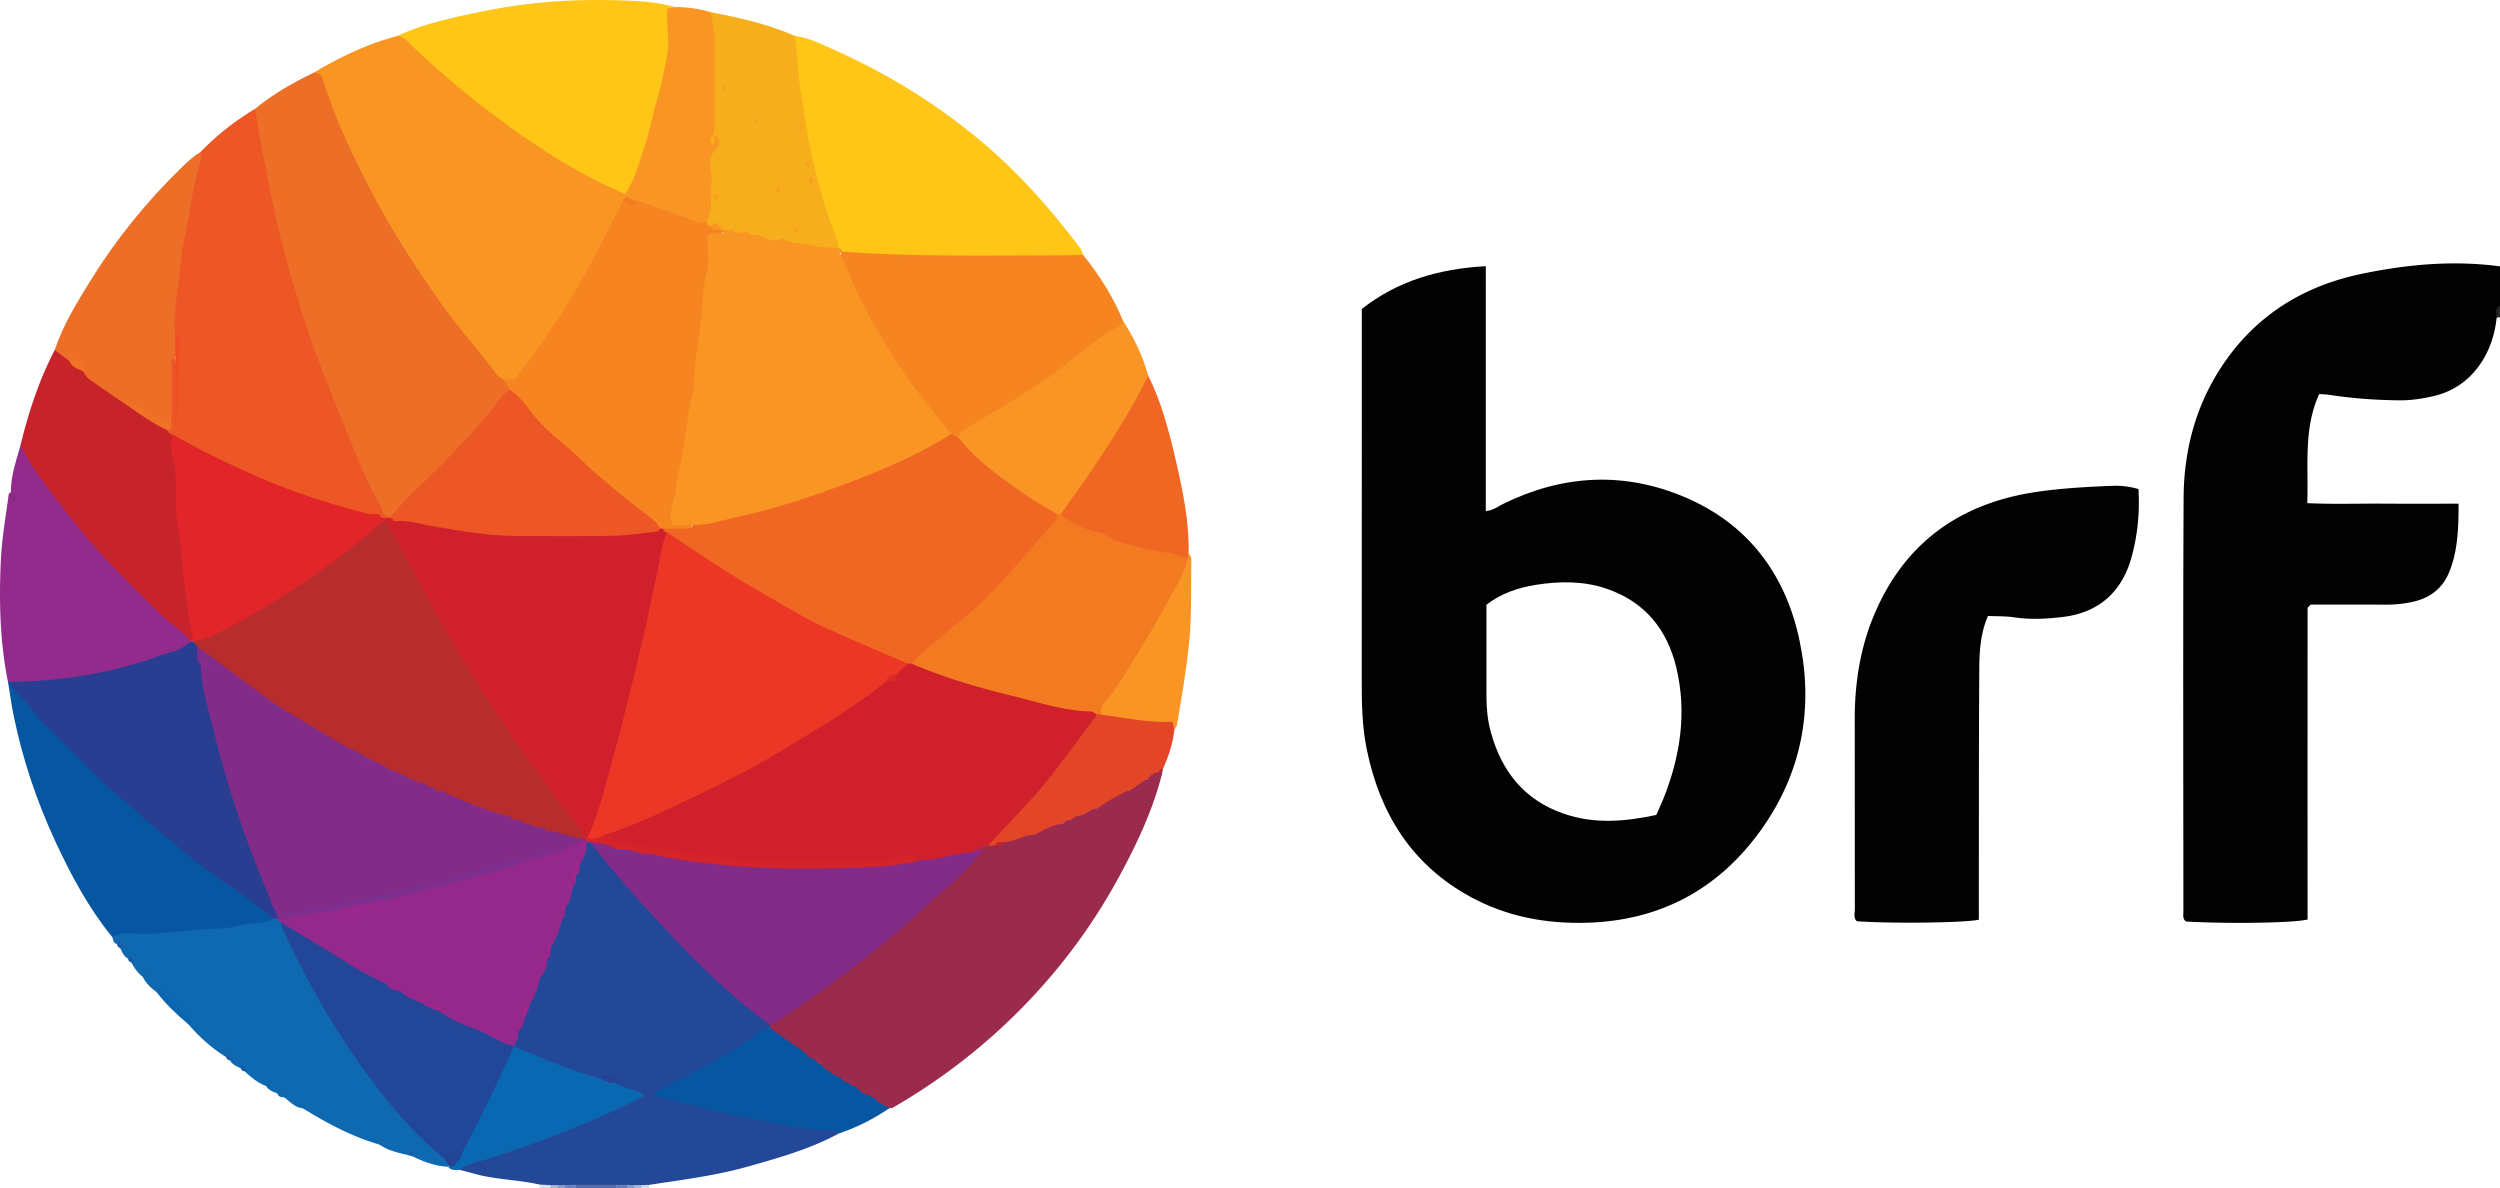 <svg xmlns="http://www.w3.org/2000/svg" id="b75bdb4c-8c64-423a-9eef-ba0c4ff687de" data-name="Layer 1" viewBox="0 0 5000 2376.54"><defs><style>.ea0ce4e7-e904-4ab6-83be-058bbd91ad34{fill:#020202;}.a0af9eb2-dd21-483e-88f4-0bba9d674472,.a0f2bc46-ac71-4e50-baf2-ee30592292af,.a159a00e-8b69-44dc-8257-fad3c328346d,.a21ea62d-a357-47cd-9acc-bba949de59f2,.a22dda16-2009-44fd-a252-325dd1edd0e7,.a3aa1779-6009-4411-bc1e-bb8a1f7c4cad,.a3c8a179-9d65-449b-b3de-0f2dc04076a7,.a42f3755-0da6-482b-b40c-0ab3bddc3a47,.a4892c18-2714-460c-b4c6-0de28035e9e1,.a581b4b3-f157-4eee-a01f-e27f3db551df,.a598f96c-fa1e-48f1-b16f-22cd3d067351,.a7083d63-8512-408e-98ec-807d52795b9b,.a75cb6d3-8a42-484a-80c6-0395733662db,.a7765e9a-7b40-4d49-8125-21d43077d044,.a8a53f05-1087-4eab-81ad-c2ef934fecda,.a903dc3f-5846-419b-8a52-964972021a05,.abce7452-0359-4d27-8108-4d5b52ce3d63,.abd8de65-3056-4601-936f-003da14d4181,.abfc86d5-e147-46ca-a279-5e439f08e4a0,.ad40ea58-1c11-41c1-ab15-cea873353f72,.ada6ca35-8c85-499a-9738-4bbcdade3ad9,.adc9977d-16ab-4f5a-9e71-45ef12fd902d,.b00e7a8d-19e5-4205-8372-8c4efa296146,.b17211ab-df83-4b85-ac5c-10928baf3a2f,.b196ca69-a401-4c14-adb0-7c021da6392c,.b19859c9-6281-47aa-9618-e8218718ff70,.b1f3d56b-3e10-4c9c-9341-015e0c8fe434,.b2ea528e-9e72-4d6f-ad44-ebe95a985df3,.b36bbc54-e257-4906-9d61-751c6a19244b,.b38be82a-041f-4bcc-a9e1-91f9c67053c5,.b432f95f-0371-4a87-b69d-df1d5b01aa5b,.b477faaa-4ed2-4415-97f3-1cda6fe4e8b9,.b4d1002a-dc3b-47ed-a6c6-1300fe1a89bc,.b4e0817d-7739-4f97-9d9c-347327fcadf4,.b53a4f48-bacc-47b1-aad5-63656b6e5c25,.b6384968-3af4-4f02-aa8b-85bb43527e4f,.b8a42ab1-f24c-4bac-8f02-689ee2b29371,.b9d7f3fa-49c3-4650-a124-992aa71c0af3,.baddb904-0a66-45d1-8f09-f342867b0d1c,.baed16cc-252a-4ecd-9924-6ea74e5b0658,.baf01cd3-0f9a-4ac0-a95d-9d1cc968addc,.bb1a40bc-b70b-4d37-ac13-679cbf5741fb,.bbdf097b-f73a-4480-8d83-84003fefec4a,.bd5553a2-0054-46f0-8be2-1eced20f1615,.be9e2f1b-fb47-4de1-8c23-0eedfb209496,.e2dd1370-cc45-4bda-bf84-2e68ae306b5b,.e4f9552a-70f2-45b7-8ce7-a1715dc28e80,.e58d9eea-c2c5-4e55-a671-0c1d08d4d8d2,.e70ce95f-5a2d-48d1-833b-d55420b306c8,.ea0ce4e7-e904-4ab6-83be-058bbd91ad34,.ec6c79ab-4e8e-46a4-ac38-64125bbe1dd0,.ed50245f-2812-4900-a6bb-f71e94f697cc,.f1cc5655-8086-40fc-ab63-0b68972250b2,.f2274ddf-c2b0-479c-8344-8efc87d904ef,.f49e53fc-0bd9-40c3-93b9-d7c9c3a98407,.f703b64c-df29-4b65-bce1-d362c48d5873,.f74a6189-c685-46fe-95cf-faa405b340d5,.f896c21f-b120-4e3e-809e-1cb6e838bf01,.f9cc8b8d-21a6-4fac-b64c-66c68bda36e9,.f9dd4fcb-20f3-4239-90b9-2366508dd722,.fa1da699-26ff-4bd0-a364-ec115e74e4e6,.fa7981e4-cc2b-4850-b8e7-6c3c3a5666cd,.fb2444fb-61d1-4a77-bc39-4467050f2fd7,.fb74b430-e316-463a-a9e2-e7058995a607,.fb9d11ec-9e87-4f19-aa15-2fea8e424445{fill-rule:evenodd;}.ad40ea58-1c11-41c1-ab15-cea873353f72{fill:#526caf;}.abd8de65-3056-4601-936f-003da14d4181{fill:#dae0ed;}.e2dd1370-cc45-4bda-bf84-2e68ae306b5b{fill:#6f82bb;}.a21ea62d-a357-47cd-9acc-bba949de59f2{fill:#252525;}.a3aa1779-6009-4411-bc1e-bb8a1f7c4cad{fill:#6a7db7;}.abce7452-0359-4d27-8108-4d5b52ce3d63{fill:#d3d9e9;}.a581b4b3-f157-4eee-a01f-e27f3db551df{fill:#acb7d8;}.a22dda16-2009-44fd-a252-325dd1edd0e7{fill:#8a9ac9;}.bd5553a2-0054-46f0-8be2-1eced20f1615{fill:#f89523;}.f9cc8b8d-21a6-4fac-b64c-66c68bda36e9{fill:#244898;}.baf01cd3-0f9a-4ac0-a95d-9d1cc968addc{fill:#9b2b4d;}.a75cb6d3-8a42-484a-80c6-0395733662db{fill:#ed6e26;}.a8a53f05-1087-4eab-81ad-c2ef934fecda{fill:#ed5625;}.b1f3d56b-3e10-4c9c-9341-015e0c8fe434{fill:#ffc617;}.be9e2f1b-fb47-4de1-8c23-0eedfb209496{fill:#f68521;}.a0af9eb2-dd21-483e-88f4-0bba9d674472{fill:#0f69b1;}.a598f96c-fa1e-48f1-b16f-22cd3d067351{fill:#c6232a;}.f1cc5655-8086-40fc-ab63-0b68972250b2{fill:#932b8c;}.b4e0817d-7739-4f97-9d9c-347327fcadf4{fill:#0656a2;}.fb9d11ec-9e87-4f19-aa15-2fea8e424445{fill:#f7ae1c;}.b36bbc54-e257-4906-9d61-751c6a19244b{fill:#f89524;}.ec6c79ab-4e8e-46a4-ac38-64125bbe1dd0{fill:#f06724;}.fb74b430-e316-463a-a9e2-e7058995a607{fill:#0968b1;}.e70ce95f-5a2d-48d1-833b-d55420b306c8{fill:#e34527;}.fa7981e4-cc2b-4850-b8e7-6c3c3a5666cd{fill:#0b65ae;}.fa1da699-26ff-4bd0-a364-ec115e74e4e6{fill:#165ba7;}.b477faaa-4ed2-4415-97f3-1cda6fe4e8b9{fill:#9a2b4c;}.b432f95f-0371-4a87-b69d-df1d5b01aa5b{fill:#f27a21;}.b00e7a8d-19e5-4205-8372-8c4efa296146{fill:#f7ae1a;}.abfc86d5-e147-46ca-a279-5e439f08e4a0{fill:#832b89;}.a159a00e-8b69-44dc-8257-fad3c328346d{fill:#95288b;}.bbdf097b-f73a-4480-8d83-84003fefec4a{fill:#d4242a;}.b9d7f3fa-49c3-4650-a124-992aa71c0af3{fill:#97288c;}.a42f3755-0da6-482b-b40c-0ab3bddc3a47{fill:#264192;}.b196ca69-a401-4c14-adb0-7c021da6392c{fill:#9f288b;}.b17211ab-df83-4b85-ac5c-10928baf3a2f{fill:#a4268b;}.f896c21f-b120-4e3e-809e-1cb6e838bf01{fill:#cf202b;}.b53a4f48-bacc-47b1-aad5-63656b6e5c25{fill:#992b53;}.f703b64c-df29-4b65-bce1-d362c48d5873{fill:#8f297d;}.a903dc3f-5846-419b-8a52-964972021a05{fill:#942a55;}.b38be82a-041f-4bcc-a9e1-91f9c67053c5{fill:#ae2943;}.e58d9eea-c2c5-4e55-a671-0c1d08d4d8d2{fill:#e12528;}.e4f9552a-70f2-45b7-8ce7-a1715dc28e80{fill:#f04d24;}.baed16cc-252a-4ecd-9924-6ea74e5b0658{fill:#f17224;}.a7083d63-8512-408e-98ec-807d52795b9b{fill:#f48220;}.b2ea528e-9e72-4d6f-ad44-ebe95a985df3{fill:#293e91;}.b8a42ab1-f24c-4bac-8f02-689ee2b29371{fill:#234798;}.b4d1002a-dc3b-47ed-a6c6-1300fe1a89bc{fill:#254190;}.a7765e9a-7b40-4d49-8125-21d43077d044{fill:#f07224;}.fb2444fb-61d1-4a77-bc39-4467050f2fd7{fill:#852882;}.ada6ca35-8c85-499a-9738-4bbcdade3ad9{fill:#f79d20;}.b19859c9-6281-47aa-9618-e8218718ff70{fill:#7e2e8b;}.f74a6189-c685-46fe-95cf-faa405b340d5{fill:#7c2f8e;}.a3c8a179-9d65-449b-b3de-0f2dc04076a7{fill:#99288c;}.a4892c18-2714-460c-b4c6-0de28035e9e1{fill:#7f2d88;}.b6384968-3af4-4f02-aa8b-85bb43527e4f{fill:#96288c;}.adc9977d-16ab-4f5a-9e71-45ef12fd902d{fill:#ed3726;}.f2274ddf-c2b0-479c-8344-8efc87d904ef{fill:#da2928;}.a0f2bc46-ac71-4e50-baf2-ee30592292af{fill:#b72c2c;}.ed50245f-2812-4900-a6bb-f71e94f697cc{fill:#812e8a;}.f9dd4fcb-20f3-4239-90b9-2366508dd722{fill:#802e89;}.f49e53fc-0bd9-40c3-93b9-d7c9c3a98407{fill:#8c2c8d;}.baddb904-0a66-45d1-8f09-f342867b0d1c{fill:#7b2f8f;}.bb1a40bc-b70b-4d37-ac13-679cbf5741fb{fill:#b82c30;}</style></defs><path class="ea0ce4e7-e904-4ab6-83be-058bbd91ad34" d="M4993.2,635.91C4986.06,707.49,4943.41,774.36,4868,792c-23.49,5.5-47.59,9.12-72,8.69-46-.73-91.92-3.87-137.51-11-5.87-1-11.84-1-20.13-1.52-31.65,69.23-21.17,142.23-23.79,218.11,50.84,2.46,100.1.73,149.26,1,49.67.37,99.25.1,153.33.1-.11,47.69-1.05,92.87-18.45,136.1-13.83,34.37-39.72,53.35-75.67,60.73a238.82,238.82,0,0,1-50.41,5.09c-50.94-.21-101.88-.11-151.56-.11-2.1,2.36-2.83,3.2-3.67,4.2-.84.84-2.2,1.88-2.2,2.77q-.17,311.52,0,622.79c-26.52,7-156.69,9-243.06,4.09-7.44-5.25-5.34-13-5.34-20.08-.1-275.7-.94-551.4.42-827.16.52-89.4,21.39-175,69.38-252.23,66.46-106.85,164.13-170.2,285.4-195.62,91.4-19.23,184.36-27.77,278.06-15.25v80.17c-7.13,6.25-.73,16.52-6.8,23.07"></path><path class="ad40ea58-1c11-41c1-ab15-cea873353f72" d="M1232.19,2376.54H1152c-2.2-4.41-1.37-8.07,2.61-10.95q37.44-14.16,75.05-.11c3.88,3,4.83,6.65,2.52,11.06"></path><path class="abd8de65-3056-4601-936f-003da14d4181" d="M1079.16,2376.54v-7.34c6.19-6.18,13.31-6.29,20.76-2.56,3.24,3,3.56,6.23,1.15,9.9Z"></path><path class="e2dd1370-cc45-4bda-bf84-2e68ae306b5b" d="M1151.69,2369.73c.21,2.25.21,4.51.42,6.76h-21.9c-2.62-3.52-2.2-6.87,1-9.76,7.54-3.66,14.46-3.66,20.43,3"></path><path class="a21ea62d-a357-47cd-9acc-bba949de59f2" d="M4993.2,635.91c1-8-6-18.45,6.8-23.07v21.91l-3.56-.21Z"></path><path class="a3aa1779-6009-4411-bc1e-bb8a1f7c4cad" d="M1232.19,2376.54c0-2.25.11-4.61.2-6.87,6.09-6.65,13-6.65,20.54-2.94,3.36,2.94,3.68,6.14,1.16,9.81Z"></path><path class="abce7452-0359-4d27-8108-4d5b52ce3d63" d="M1297.9,2369.84c-.1,2.24-.1,4.49-.1,6.65h-14.57c-2.41-3.14-2.31-6.14.31-9.12,5.35-2.26,10.17-1.95,14.36,2.47"></path><path class="a581b4b3-f157-4eee-a01f-e27f3db551df" d="M1101,2376.54c0-2.15,0-4.19-.2-6.34,4-4.72,8.8-5.14,14.36-2.89a6.4,6.4,0,0,1,2.09,6c-.53,2.15-1,3.25-1.58,3.25Z"></path><path class="a22dda16-2009-44fd-a252-325dd1edd0e7" d="M1115.63,2376.54c0-2.15,0-4.3-.2-6.34,4.61-4.61,9.64-4.61,14.47-.21.2,2.14.31,4.4.31,6.55Z"></path><path class="a22dda16-2009-44fd-a252-325dd1edd0e7" d="M1254.09,2376.54a35.85,35.85,0,0,1,.31-6.66c4.09-4.4,8.81-4.71,14-2.35a6.21,6.21,0,0,1,1.89,6c-.63,2.05-1.16,3-1.68,3Z"></path><path class="a581b4b3-f157-4eee-a01f-e27f3db551df" d="M1268.66,2376.54a62.85,62.85,0,0,1,.21-6.34c4.82-4.61,9.75-4.61,14.57-.11-.21,2.15-.21,4.3-.21,6.45Z"></path><path class="bd5553a2-0054-46f0-8be2-1eced20f1615" d="M1349.68,14.33c24.63-.53,48.73,3.25,72.22,10.11,12.15,5.25,13.93,16.72,14.56,27.36,4.09,70,6.4,140.08-1,210-3,7.29-12.89,10.85-10,18.82,1.67-2.51.42-10.22,8.07-11.42,5.86,3.14,10.48,9.11,8.91,14.51-14.67,46.7-6.09,95.65-14.16,142.86a38.56,38.56,0,0,1-10,19c-17,12.67-34.28,5.81-50.93-.53-28.94-11-58.17-21.23-87-32.44-10.16-2-20.23-10.06-30.4.26-53.44,113.77-115.28,222.46-191.38,322.71-13.31,17.4-26,35.95-52.72,29.5-26.83-10.16-39.3-35.53-55.75-55.6C819.23,550.43,714.53,375.82,643.15,182c-4.61-12.52-12.26-23.48-16.66-36.15,52.62-31.34,107.43-57.76,167-73.53,23.69-6.76,34.69,12,48.43,24.57C953,198.64,1071.09,290.61,1206.61,358.11c11.64,5.81,22.75,14.52,37.74,11.05,13.31-8.17,17.18-23,21.27-36.36,29.14-95.85,65.3-190.18,60.9-293.11-.53-13.73-.42-31.44,23.16-25.36"></path><path class="ea0ce4e7-e904-4ab6-83be-058bbd91ad34" d="M4276.92,978.11c2.83,48.16-2,94-14.36,138.09-16.77,59.68-57.65,108.21-136.46,117.65-32.7,3.87-64.88,5.82-97.58.84-16.67-2.47-33.86-2-52.62-2.78-14.25,32.95-17,67.8-17.29,102.29-1.05,146.84-.73,293.63-.94,440.46v64.73c-28.62,6.34-174.93,8-243.79,3.09-7.55-6.56-4.19-15.67-4.19-23.58-.21-126.25,0-252.44-.21-378.69-.21-72.1,10.37-142.48,38.15-209,60.16-144.28,170.53-224.09,323.87-247.2,50.41-7.5,101.13-10.27,151.86-12.32a162.69,162.69,0,0,1,53.56,6.45"></path><path class="f9cc8b8d-21a6-4fac-b64c-66c68bda36e9" d="M1283.44,2370.15h-14.57c-4.92-.11-9.74-.22-14.57-.31-7.23,0-14.57-.17-21.91-.17h-80.7c-7.23.17-14.46.26-21.79.26-4.83.11-9.76.22-14.58.22s-9.74.1-14.56.1c-7.24-.41-14.36-.79-21.6-1.1-42.75-9.75-86.89-9.64-129.33-21.33-10.17-2.83-20.44-5.5-30.82-8.18,3.46-22.63,24.43-20.59,38.68-25.3,104.39-34.18,207.42-71.59,308.87-121.63-11.63-10.18-28.92-8.91-35.73-22.33.1-4.72.31-9.23,1.78-8.34-7.76-3-21.29.31-34.7,1.26-59.74-14.67-118.53-31.44-169.68-67.39-5.24-10.64-1.78-20.8,1.36-31,4.51-10.64,9.85-20.91,13.31-32.07,2.72-7.54,6-14.83,9.12-22.21,6.08-16.09,13-31.87,18.76-48.12a59.94,59.94,0,0,1,3.35-8.53c4.72-9.29,9.33-18.61,12.16-28.67a72.46,72.46,0,0,1,2.73-8.49,141.1,141.1,0,0,0,5.65-17.08c.74-3,1.69-5.87,2.73-8.8,4.92-15,11.74-29.3,16.88-44.08a66.18,66.18,0,0,1,3.24-8.8,142.78,142.78,0,0,0,6-17.4,62.36,62.36,0,0,1,2.83-8.81c3.77-10,6.81-20.28,10.06-30.49a54.54,54.54,0,0,1,2.94-8.34,134,134,0,0,0,6-16.35c.74-2.78,1.58-5.45,2.62-8.23,2.1-5.51,3.77-11,5.34-16.67a77,77,0,0,1,2.62-8.91c5.67-13.2,7-28.19,16.67-39.72a15.67,15.67,0,0,1,9.85-1.36c12.69,5.67,21,16.2,29.45,26.52,93.81,114.51,193.8,222.88,309,316.47,8.49,6.87,17.09,13.74,20.45,24.79a18.69,18.69,0,0,1-2.21,10.33c-52,46.48-116.55,72.73-175.45,108-9.22,5.62-20,8.71-30.5,17.09,10,8.38,22,8.38,32.7,11.05,95.06,23.27,190,48.16,288.22,55.5,9.54.73,23.27-1,22.85,15.89-57.22,30.75-119.27,48.26-181.31,65.75-64.77,18.35-131.43,26.32-197.68,36.65q-7.23.13-14.46.31"></path><path class="baf01cd3-0f9a-4ac0-a95d-9d1cc968addc" d="M1539.39,2055.35a16.79,16.79,0,0,1-.11-6c23-29.4,57-44.54,86.15-65.45,114.67-81.8,220.63-173.78,321.35-271.78,2.41-7,19.07-3.29,12.37-17,2.52-7.13,8.49-9.22,15-10.74a117.53,117.53,0,0,1,14.46-1.73,82.88,82.88,0,0,0,18.24-4.61c16.77-4.41,32.49-13.21,50.52-13.1,4.82.11,7.55,5.4,12.47,5.4,1.89-2.73-3.36-5.09-.21-7.87,12.89-11.26,28.19-16.71,44.64-19.65,6.93.1,13.95,2,21,.32,7.23.57,6.61-4.83,7.13-9.43,7.44-8.91,17.91-10.49,28.62-11.8,7.74-1.83,19.38,5.35,21.69-9.22,15.19-15.88,33-27.15,53.87-33.39,3.35-.2,6.19,1.27,8.91,3,1.57,1,3.24,3.24,5,.2-2.2-.09-3.24-1.56-3-4.4,5.66-11.58,15.52-17.34,27.57-20.38,1.88-3.72,11.63,11.47,9.11-3.72,4.4-9.7,11.74-14.1,22.32-13.2a19.36,19.36,0,0,1,8.08,4.92c-17.61,70.59-48,136.2-82.07,199.71-66,123.89-152.18,232.58-257.09,326a1210.67,1210.67,0,0,1-199.67,143.9c-1.89,1.11-4.71.79-7,1.22-15.2,3.29-25.27-3.36-32.07-16.2-.43-3.14-.43-6.14,2.93-9.7a64.86,64.86,0,0,1-8.7,6.14c-13.31.62-22.64-6.14-30.5-16-2.2-3.1-4.19-6.55-6.29-9.64-3-3.15-6.7-2.15-10.37-1.84-4.51-.2-8.18-1.83-10.59-5.6,1.68-10.85-6-2-8.7-4-12.16-3.2-22.12-10.38-31.34-18.45a23.86,23.86,0,0,1-4.51-6.87c-.73-3.2,1.47-7.18-2-9.85-3.57-1.62-7.45.11-11.22-.79-5.87-1.57-10.9-4.4-14.46-9.32.21-7.29-4.82-6.87-9.86-6.45-23-14.67-49.46-25.2-61.62-52.56"></path><path class="a75cb6d3-8a42-484a-80c6-0395733662db" d="M626.59,145.87c15.51-2.47,18.56,11.27,21.28,20,24,76,58.58,147.37,95.38,217.74C786,465.8,836.43,543.31,890.71,618.62c32.08,44.64,69.39,84.78,101.56,129.23,3.36,4.6,9.23,7.27,13.94,10.84,7.76,6.14,19.51,9.54,16.67,23.26-70.53,94.24-152.5,177.77-241.17,254.81a16.86,16.86,0,0,1-10.89-.43,32.39,32.39,0,0,1-12.8-11.16c-121.36-243.94-209.72-498.84-250.91-769-2-13-6.39-26.41,3.14-38.52,35.43-29.19,75-51.94,116.34-71.79"></path><path class="a8a53f05-1087-4eab-81ad-c2ef934fecda" d="M510.15,217.61c11.53,72.21,25.37,144,41.09,215.48,13.2,60,30,119,48.1,177.24,14,44.86,29.35,89.71,46.43,133.58q37.9,97.4,78.4,193.85c10.48,25.21,23.89,49.37,36.69,73.62,2.93,5.56,5.24,10.64,4.92,16.89a20,20,0,0,1-9.23,6.38c-46.84,1-89.71-16.09-132.89-30.86C525.45,970.1,430,930.05,341.1,875.5a24.18,24.18,0,0,1-8.81-14.89c0-10.21,1.25-20.27.31-30.49-.52-26.62-1.26-53.14,0-79.76.74-13.84-1.68-29.92,15.93-36.9,12.37,43.35,1.57,87.26,5.46,127.72-1.58-55.08,6.18-113.56-10-171C334,611.69,347.38,554.52,356,497.61c10.07-65.25,12.38-132.74,44.45-193.06a536.22,536.22,0,0,1,109.73-86.94"></path><path class="b1f3d56b-3e10-4c9c-9341-015e0c8fe434" d="M1589.8,71.87c28.08,3.36,52.93,16.41,77.87,27.46,111.84,49.94,214.65,113.87,307.62,194.26,70,60.64,130,129.65,185.41,203.07,2.83,3.67,3.77,8.71,5.55,13.11-8.38,10.74-20.74,12-32.7,11.68-143.38-3.51-287,6.24-430.14-7.81a63.87,63.87,0,0,1-14-3,34.91,34.91,0,0,1-16.14-11.47c-50.1-111.52-73.47-229.9-85.94-350.44-2.62-24.89-17.4-52,2.51-76.82"></path><path class="b1f3d56b-3e10-4c9c-9341-015e0c8fe434" d="M1349.68,14.33c-3.57.68-7.24,1.42-14.78,2.83-2.93,30.55,5.34,62.58-.62,94-6.2,31.45-12.49,62.68-21.6,93.49-9,30.45-14.25,62.1-24.74,92-10.69,30.65-18.12,63.19-37.94,91.55a1080.41,1080.41,0,0,1-159.2-85.89A1803.19,1803.19,0,0,1,887.15,149C863.46,128.31,840.3,107.51,818,85.59c-7.13-6.85-13.73-13.72-24.53-13.3C847.75,47,906.12,35,964.19,22.93c96.94-20.07,195.47-26.1,294.2-21.44,30.61,1.37,61.53,3.61,91.29,12.84"></path><path class="be9e2f1b-fb47-4de1-8c23-0eedfb209496" d="M1684.23,503.32c145,10.54,289.91,7.55,435.07,7.34,15.61,0,31.34-.58,46.95-.89C2198.54,550,2226.2,593.09,2245.7,641c4.61,14.36-7.13,18.66-15.3,24.9C2130.3,742,2028,814.82,1918.48,876.92c-7.85,2-14-1.26-20.23-5.56-97.78-100.24-166-219.16-218.94-347.65-2.93-7.29-2.51-7.4,4.92-20.39"></path><path class="a0af9eb2-dd21-483e-88f4-0bba9d674472" d="M285.13,1953.21c-10-7.39-16.56-17.6-22.54-28.2l.52-2.82a3.73,3.73,0,0,0-2.51-4.3l-2.21-1.57-2.51.62c-8.91-4-11.21-13-15.51-20.49l.11-3.14,1.67-2.56-2.72-1.26-2.52-1.94-3,.52c-7.13-1.83-7.65-7.91-9-13.52,7.87-18,24.63-18.23,40.15-18.23,91.08-.22,181-12.89,271-24.38a40,40,0,0,1,12.26-.31,27.68,27.68,0,0,1,10.9,4.4,31.76,31.76,0,0,1,7.86,8.13c62.37,129.75,133.32,254.16,226.18,365.26,31,37.21,68,68.44,100,104.65a26,26,0,0,1,5.55,14.78c-.84,1.63-1.67,3.25-2.51,4.72-26.31-1.36-50.21-10.38-73.47-22-.53-7.29-3.57-1.89-5.77-1.16-20.43-4.82-40.87-9.11-58.48-21.38-55-15.87-104.91-42.81-153.34-72.63l.11.1c-15.83-1.41-25.26-13.31-36.79-21.69h0c-6-.31-11.74-.84-13.83-7.91l-.11-.11c-8.28-3.36-17.29-5.61-21.91-14.41v-.11c-17-6.33-30.5-17.6-43.5-29.71l.64-2.56a15.94,15.94,0,0,0-3.88-3.58l-2.3-1.25-2.2,1.25c-8.29-3.76-16.89-7-21.39-15.87l.74-2.47a21.86,21.86,0,0,0-4-3.56l-2.1-1.35-2.3,1.14c-28.51-17.61-53-39.61-74.83-64.82-15.93-27.14-38.36-47.85-64.25-65.14-11.43-8.39-21.7-17.82-28-30.92l2-1.68Z"></path><path class="a598f96c-fa1e-48f1-b16f-22cd3d067351" d="M335.65,860.83c.62,4.29,3.14,6.65,7.43,7.18,13.31,20.18,15.62,43.81,16.14,66.35,2.84,106.64,19.08,211.81,33,317.36.94,7.18,1.67,14.36.42,21.54a21.09,21.09,0,0,1-5.55,10.11c-26.32.94-40.57-20-56.5-34.59-100.09-92.5-192-192.43-268.62-305.62C51,926.91,40,910.93,41.12,890,57.26,824.31,78,760.26,109.46,700c16.66-5.18,22.64,10.33,33,17.14,9,9.38,20.64,15.51,30.6,23.74,29.45,26,62,48,95.07,69.23,21.27,18.45,51.14,25.58,67.5,50.68"></path><path class="f1cc5655-8086-40fc-ab63-0b68972250b2" d="M41.12,890.07C65.65,940.27,101.29,983,134.83,1027,193.1,1103.09,260.7,1170.59,330,1236.63c16.35,15.67,38.26,25.62,50.31,46.11,1.68,12.48-7.54,17.4-16.14,21.06-108,45.39-220.1,71.49-338,66.51a46.72,46.72,0,0,1-10.38-7.08C-.49,1282.11-2.16,1199.89,1.82,1117.77c2.2-43.13,9.85-85.94,15.51-128.86.21-1.83,2.94-3.36,4.72-5l.73,1.25-.94-1c-.42-32.74,10.9-63.14,19.28-94"></path><path class="b4e0817d-7739-4f97-9d9c-347327fcadf4" d="M15.87,1363.23l6.49.32c49.26,46.54,91.71,99.67,140.56,146.89C270,1614.25,383.44,1710.52,506.38,1795.31c15.93,11,37.73,17.82,40.77,41.83-19.6,13.2-43.39,7.23-65.09,13.3-18.44,5.3-39.72,7-59.12,7.55-53.66,1.16-106.69,13.63-160.56,8.33-13.41-1.26-26.1.79-37.62,8.18-47.48-58.17-82.6-123.84-114-191.44-37.52-81-65.82-165.08-83.64-252.54-4.5-22.32-7.54-44.86-11.21-67.29"></path><path class="fb9d11ec-9e87-4f19-aa15-2fea8e424445" d="M1589.8,71.87c5.66,38.62,5.76,77.71,12.47,116.45,5.76,32.43,9.74,65.24,16.25,97.78,12.16,62.37,28.92,123.52,51.77,182.79,3.56,9.12,7.13,17.45,6.51,27.25-10.69,11.27-24.32,8.92-37.32,6.87-57-9-114.35-17.29-170-32.55-6.18,1.21,1.16-10.95-7.43-7.28-4,2.25-8.29,2.67-12.69,2.25a35.71,35.71,0,0,1-8.6-2.78,51.58,51.58,0,0,0-21-7.18c-4.4-1.93-8.07-4.4-5.55-10.11,3.46-16.19,10.69-31.86,7.34-48.95-3-16,4.08-31.23,1.05-47.94-2.84-16.56-5.77-35.32,10-50.9,6-5.81,10.58-20-3.57-27.25,0-61.83-.21-123.61,0-185.45.21-20.49-4.19-40.36-7-60.32,57.34,10.85,114.14,23.74,167.81,47.32"></path><path class="a75cb6d3-8a42-484a-80c6-0395733662db" d="M139,722.22q-14.77-11.1-29.55-22.12c16.35-49.68,43.71-93.7,70.75-137.67,51.67-83.74,113.19-159.62,183.73-228.17,11.43-10.95,22.75-21.69,36.37-29.76,5.34,17.29-4.71,32.86-8.18,48.31-8,36.74-11.94,74.05-20.54,110.42-6.39,26.41-9.95,53.66-12,79.76-3.67,42.6-14.26,85-9.12,128.13,7.66,14.62,4.51,29.19-.1,43.7-9.65,2.78-7.24,10.85-7.24,17.51-.1,35.43,0,70.91,0,106.43-15.72,14-29.34,3.25-42.66-4.18-12.15-6.71-21.58-18.87-37.52-17.93-26.2-17.92-52.72-35.48-78.61-53.87-6.7-4.72-13.72-10-16.56-18.55-5.34-12.79-16-18.66-28.72-22"></path><path class="b36bbc54-e257-4906-9d61-751c6a19244b" d="M1917.23,875.3c-.32-7.87,2.93-11.6,10.37-16,54.09-31.81,108-63.88,160.57-98.41,27.88-18.39,52.72-40.25,79-60.47,21.8-16.72,42.66-33.92,67.6-45.7a19.34,19.34,0,0,0,10.9-13.63c22.22,34.23,39.82,70.64,50.73,110.11,1.05,32.75-20.34,56-35.11,81.69-40.46,69.55-81.54,138.88-137.41,197.89a28.38,28.38,0,0,1-10.38,2.46C2039.86,1001,1979,950.91,1922.46,894.79c-5-4.93-8.8-11.58-5.23-19.49"></path><path class="b4e0817d-7739-4f97-9d9c-347327fcadf4" d="M1749.31,2195.64c6.09,12.16,20,13.1,29.36,20.75a408.94,408.94,0,0,1-101.87,50.94c-2.73-10.07-11-7.49-17.83-7.29-47.16.89-92.23-11.58-138.34-19.28-72.12-12.26-141.92-34.07-213.4-48.53,2.2-10.32,11.32-11.48,18.56-15.36,66-35.32,133.41-68.38,194.31-112.35,5.66-4.09,12.78-6.13,19.29-9.12,24,17,47.9,34.11,72,51.2l.11.11c4.18,9.32,13.83,10.58,21.48,14.88a21.32,21.32,0,0,1,7.65,6.33c12.37,13,27.15,22.43,43.82,29.3l.2.21c1.58,7.86,8.07,7.55,13.84,8,3.56.42,6,3.2,9.32,4a11.19,11.19,0,0,1,5,4.4c6.7,11.48,18.76,14.78,29.86,19.4,3-1,5-.32,6.6,2.46"></path><path class="ec6c79ab-4e8e-46a4-ac38-64125bbe1dd0" d="M2121.19,1028.21c64.46-88.47,126.5-178.49,175.24-277,26.94,54.08,41.92,112.25,55.44,170.52,14.05,60.94,26.83,122.58,25.47,185.77,2.62,3.89,2.2,7.29-1.25,10.44-27.05,7.49-52-4.51-77.67-8.91-52.62-9-101.14-30.5-149-52.83-12.05-5.56-28.5-9.12-28.19-28"></path><path class="fb74b430-e316-463a-a9e2-e7058995a607" d="M1232,2165.24c15.94,15.25,40.67,10.43,56.71,26.31-100.83,52-206.9,92-315.17,127-18.44,6-38.88,7.6-54.5,21.12-8.27.32-16.76,1.84-22.74-6l1.58-2c3.66-5.29,7.75-10.11,11.52-15.25,32-62.57,65.19-124.42,92.55-189.24,5.13-12.2,9.75-24.89,21.07-33.27l5-1.58c56.92,25.52,114.78,48.85,175,65.57,11-3,20.12,1.51,28.92,7.38"></path><path class="e70ce95f-5a2d-48d1-833b-d55420b306c8" d="M2063.12,1670c-20.23,1.31-37.42,15.56-58.27,14.4-4.09,4.2-10.59,2.47-14.68,6.45-4.92.31-9.74.53-14.57.73-4.4-12,5.25-17.82,11.54-24.36,66.24-69.34,126.81-143.39,183.31-220.79,7.23-9.85,15.51-18.76,27.45-23.26a42.9,42.9,0,0,1,11.74-2.05c38.16,3,75.79,9.12,113.83,13.21,13.73,1.51,30.6,2.35,25.26,24.67-2.93,27.36-11.33,53.25-22.64,78.25-2.52,3.09-5.14,6.34-9,8.07-10.49-.1-17.2,5.45-21.91,14.36-1.47,3.46-3.56,3.67-6.08,1-10,7-20,14.09-30,21.07-1.57,3.09-3.77,3.51-6.38,1-21.07,9.59-40.57,21.81-59.43,35.11-6.09,5.13-11.43,12-21,8.07-8.5,7.5-22.65,3.2-29.56,14.26-3.56,4.61-10.07,4.82-13.83,9.22a6.3,6.3,0,0,1-7.56-1.62c-18.65,3.67-35.21,12.26-51.46,21.48-2.09,3.09-4.29,3.09-6.81.64"></path><path class="b36bbc54-e257-4906-9d61-751c6a19244b" d="M2348.84,1459c-1.06-4.4-2.21-8.9-3.78-15.45-49.16,2.36-96.22-8-143.49-14.52-8.9-10.84-3.14-21.11,2.84-29.71,60.57-87,113-178.91,161.82-272.93,2.2-4.18,6.5-7,9.44-10.85.52-2.67,1-5.24,1.67-7.91,5.66,4,5.35,10.17,5.24,16.2-.84,53,1.05,105.8-4.09,158.94-5.35,56.33-15.4,111.62-24.52,167.23-.52,3.19-3.46,6-5.13,9"></path><path class="fa7981e4-cc2b-4850-b8e7-6c3c3a5666cd" d="M313.32,1984.29c1.36-4.93,3.24-9.33,8.8-3.94,21.07,20.92,42,41.93,62.68,62.68-.74,4.72-3.89,5.76-7.13,6.4-23.37-19.71-45.8-40.56-64.35-65.14"></path><path class="fa1da699-26ff-4bd0-a364-ec115e74e4e6" d="M233.87,1888c.84-1.62,1.58-4.51,2.72-4.72,3.67-.84,4,2.36,4.51,5,1.58,1.42,2.09,2.83,1.68,4.2s-.95,2.14-1.37,2.14l-.93,1.73c-4-1.42-6.29-4.18-6.61-8.38"></path><path class="fa1da699-26ff-4bd0-a364-ec115e74e4e6" d="M255.88,1916.94c.84-1.62,1.58-4.4,2.62-4.6,3.67-.63,4,2.56,4.4,5.24,1.68,1.31,2.2,2.61,1.78,4s-.94,2.14-1.36,2.14l-.73,1.31c-4-1.2-6.18-3.87-6.71-8.07"></path><path class="fa1da699-26ff-4bd0-a364-ec115e74e4e6" d="M452.4,2114.3c.52-2.67.94-6.12,4.82-5,1.15.42,1.68,3.31,2.41,5L462,2117l-1.67,3.14-.22.42c-4.18,0-6.81-2.15-7.75-6.24"></path><path class="fa1da699-26ff-4bd0-a364-ec115e74e4e6" d="M481.44,2136.41c.52-2.77.83-6.18,4.81-5.23,1.15.31,1.68,3.19,2.62,5l2.31,2.67-1.67,3.15-.33.52c-4.18-.11-6.7-2.14-7.74-6.14"></path><path class="fa1da699-26ff-4bd0-a364-ec115e74e4e6" d="M817,2310.4c2.11-6.18,6.18-9.53,11.43-3.93,1.88,1.94-2.62,4.4-5.66,5.14l-3,.1Z"></path><path class="b477faaa-4ed2-4415-97f3-1cda6fe4e8b9" d="M2317.18,1545.29c1.26-4.66,4.61-6.92,8.81-8.07-.53,2.77-1.06,5.66-1.58,8.48-2.3-.09-4.82-.31-7.23-.41"></path><path class="ea0ce4e7-e904-4ab6-83be-058bbd91ad34" d="M3599.22,1281.59c-27.67-131.8-102-232.68-228.17-286.66-122.63-52.51-245.36-45.85-365.06,13-10.06,5.08-19.18,12.79-34.38,14.1V532.35c-94.11,5.14-177.44,29.72-248,85.63v47q0,349.65-.11,699.45c-.11,44.76.94,89.4,9.85,133.38,26.1,128.8,89.62,231.52,207.53,295.82,73,39.93,152,54.39,234.46,51.82,145.47-4.61,261-66.86,345.66-184.14,82.48-114.35,106.8-243.54,78.19-379.73M3326.6,1597.85c-4,10-8.69,19.76-14,32-63.83,13.63-124.2,18.56-185.09-2.51-79.13-27.36-124.1-84.42-145.79-162.77-6.5-23.54-8.81-47.59-8.81-71.9.11-60.69,0-121.32,0-183.11,29.14-22.79,63.73-34.37,99.16-39.93,46.74-7.33,94.32-8,140.23,7.5,76.71,25.89,121.79,81,140.34,158,21.48,90.15,8.07,177.6-26,262.71"></path><path class="be9e2f1b-fb47-4de1-8c23-0eedfb209496" d="M1414.24,445.31c.53,4.4,3,6.87,7.44,7.28,8,.37,15.51,1.84,21.8,7.24,2.52,0,4.83.09,7.34.09-32.7,27.47-26.63,67-30.39,102.46-15.73,148.36-35.43,296.14-62.57,442.82-1.68,8.29-2.73,16.78-.53,23.85,6.6,11.58,19.6,11.58,27.36,19.34-7.87,29.92-32.18,14.56-49.68,18.13a46,46,0,0,1-11.22-2.47C1219.72,985,1118.88,902,1033.57,801.87c-5.45-6.45-11.74-12.37-12.68-21.48-4.93-7.29-9.75-14.47-14.68-21.7h23.27c55.24-71.48,105.86-146.47,149.36-226.55,23.48-43.23,44.64-87.46,67.91-130.64,9.75-1.68,19.4,8.7,29,0,34.91,12.36,70.33,23.43,104.4,37.68,11.63,5,22.54,5.6,34.06,6.13"></path><path class="b432f95f-0371-4a87-b69d-df1d5b01aa5b" d="M1275.89,401.55c-9.74,11.06-19.39,11.06-29.14-.11,2.31-7.07,6.93-9.32,12.89-4.6,4.93,3.87,10.27,5,16.25,4.71"></path><path class="b00e7a8d-19e5-4205-8372-8c4efa296146" d="M1428.92,270.32c-1.06,6.67,2.93,14.27-3.88,20.08C1420.12,282.33,1417.81,275.05,1428.92,270.32Z"></path><path class="abfc86d5-e147-46ca-a279-5e439f08e4a0" d="M1954,1713.72c-31.14,40.35-72.12,70.54-109.11,104.75A1977.84,1977.84,0,0,1,1641,1983c-28.3,20-57.12,39.4-85.31,59.48-5.15,3.56-10.07,6.55-16.36,6.75-80.08-58.68-150.5-128.12-217.58-200.71-48.74-52.66-97.06-106.33-140.66-163.76,20.12-12.32,36.79-5.35,52.4,8.91.42,5.61-2.61,7.18-4.4,7.86,19.29-1.53,41.82,3.72,64.36-2.73,146.1,28,293.67,29.19,441.46,25.89,35-.73,69.8-6.44,104.18-13.09,35.43-1.32,69.17-18.87,105.54-12,6,2.88,11.42,6,9.44,14.15"></path><path class="a159a00e-8b69-44dc-8257-fad3c328346d" d="M1129.79,1822.51c.31,6.08,1.36,12.63-6.82,15-3.56-.52-4.4.78-2.72,4.09.94,1.73,1.47,2.67,2.09,2.67-3.35,18.82-11.73,35.43-21,51.72-3.77-.73-4.71.58-2.93,4,.94,1.73,1.57,2.68,2.31,2.68.2,6.14,1.36,12.68-6.82,15-3.67-.52-4.51.73-2.93,4.08.94,1.74,1.68,2.69,2.3,2.69-.1,12-4.19,22.32-13.73,29.92-3.76-.85-4.71.47-3,3.87.94,1.84,1.56,2.67,2.41,2.67-3.57,18.82-12.16,35.33-21.39,51.63-6.8,5.6-11.31,12-7.65,21.38-.73,11.69-4.3,21.9-13.84,29.39-9.85,14.1-22.74,17.29-37.61,9.13-12.27-6.67-24.64-9.86-38.27-5.67-32.06-4.19-59.22-19.23-84.78-37.89-2.42-2.56,0-6.23-1.89-9-3.57-1.2-5.87,2.47-9,2.36-8.38-.78-15.19-4-19.91-10.85-.41-9.85-6.61-3.46-10.59-3.67-13.94-2.57-26.51-7.39-34.27-20.38-5.56-15.89-19.6-13.94-32.07-15.25-74.52-33.12-145.79-71.59-206.06-127.4l.42-.73c-.52-16.52,14.26-15.36,23.59-20.39,24.21-2,47.68-9.33,72.21-7.29,8.28,3,14.88,7.6,14.77,13.74,30.29-2,59.12-15.78,90.24-16.2-5.23-5.19-19.49,4.4-20.12-11,7.56-12,20.76-11,32.08-13.79,89.51-22.64,179.22-44.28,267.37-72a233.33,233.33,0,0,1,25-6.75,24.82,24.82,0,0,1,9.64,0c2.94,1.31,5.34,3,5.56,7.44a27.66,27.66,0,0,1,4.08-9.18c6.81-7.49,16-9.32,25-11.47s17.08-6.07,25-10.47c8.49-4.09,16.77-8.4,25.89-11.07a20.68,20.68,0,0,1,9.33.32,6.74,6.74,0,0,1,2.31,8.17c-.33,16.2-3.89,31.45-14.58,44.28-3.67-.52-4.51.79-2.82,4.09.93,1.73,1.56,2.67,2.29,2.67.22,6.13,1.37,12.69-6.7,15.26-3.77-.73-4.61.68-2.93,4,1,1.73,1.78,2.67,2.41,2.67.21,6.13,1.26,12.69-6.81,15.14-3.67-.62-4.62.64-2.73,4.09.94,1.73,1.57,2.67,2.2,2.67-2.09,13.31-4.51,26.42-14,36.9-3.77-.63-4.6.79-2.82,4,.94,1.83,1.57,2.82,2.2,2.82"></path><path class="bbdf097b-f73a-4480-8d83-84003fefec4a" d="M1174.13,1683.9c-.33-2-.75-3.93-1.26-5.86,1.26-1.63,2.51-3.15,3.87-4.73a60.1,60.1,0,0,1,42-6.86c189.71,47.22,382.35,51.36,576,38.31,17.82-1.21,39.09-9.38,49.47,15.2-35.22,8.8-71.17,13-107.11,14.51-81.13,3.3-162.46,4.72-243.38-.73-64.67-4.29-129.23-11.53-192.85-25.89-5.76-1.31-11.84-.74-17.81-.94-17.51,3.09-33.76-1.2-49.27-8.91-16.56-8.7-34.37-12-52.82-13.21l-3.35-1.1Z"></path><path class="b9d7f3fa-49c3-4650-a124-992aa71c0af3" d="M962.51,2063.1c2.51-4,4.93-8,7.86-12.78,14.68,7,28.3,14,42.35,19.86,9,3.88,15.2-5.72,23.36-6.87.64,10.64-2.72,20.07-8.07,29l.11-.11c-29.45,7.4-49-7.33-65.61-29.08"></path><path class="a42f3755-0da6-482b-b40c-0ab3bddc3a47" d="M1232,2165.24c-10.58,1.31-20-1.67-28.92-7.38,1.89-7.4,7.54-8.71,13.52-6.87,9.44,2.78,17.4,9.32,28.72,7.7-3.77,8.07-9,5.71-13.32,6.55"></path><path class="b196ca69-a401-4c14-adb0-7c021da6392c" d="M1049.92,2034c-7.23-10.43-4-22.23,6.5-24.79,4.71-1.11-3.45,1.57,1.15,3.4,1.78,8.6-5.13,14.31-7.65,21.39"></path><path class="b17211ab-df83-4b85-ac5c-10928baf3a2f" d="M1158.93,1735.05c-5.87-1.31-8.81-5.71-5.45-10.22,3.56-4.72,4.92.53,6.07,3.46a24.64,24.64,0,0,1-.62,6.76"></path><path class="b17211ab-df83-4b85-ac5c-10928baf3a2f" d="M1151.8,1757c-6.19-1.94-9.75-5.92-4.72-11.37,2.09-2.35,4.51,1.68,5.24,4.61a24.9,24.9,0,0,1-.52,6.76"></path><path class="b17211ab-df83-4b85-ac5c-10928baf3a2f" d="M1144.46,1778.8c-6.07-1.93-9.64-5.92-4.71-11.36,2.09-2.36,4.5,1.67,5.24,4.6a24.19,24.19,0,0,1-.53,6.76"></path><path class="b17211ab-df83-4b85-ac5c-10928baf3a2f" d="M1129.79,1822.51c-5.87-1.31-8.8-5.71-5.45-10.22,3.56-4.71,4.92.53,6.07,3.41a24.54,24.54,0,0,1-.62,6.81"></path><path class="b17211ab-df83-4b85-ac5c-10928baf3a2f" d="M1122.34,1844.31c-5.76-1.3-8.59-5.81-5.34-10.21,3.56-4.62,4.92.57,6,3.45a16.4,16.4,0,0,1-.63,6.76"></path><path class="b17211ab-df83-4b85-ac5c-10928baf3a2f" d="M1100.76,1902.69c-6.18-1.94-9.65-5.92-4.72-11.37,2.1-2.36,4.61,1.83,5.34,4.72a28.31,28.31,0,0,1-.62,6.65"></path><path class="b17211ab-df83-4b85-ac5c-10928baf3a2f" d="M1093.21,1924.49c-5.87-1.31-8.7-5.82-5.25-10.22,3.57-4.6,4.83.53,5.88,3.41a16.49,16.49,0,0,1-.63,6.81"></path><path class="b17211ab-df83-4b85-ac5c-10928baf3a2f" d="M1078.85,1961c-6.18-1.89-9.65-6-4.61-11.38,2.09-2.35,4.51,1.94,5.24,4.87a34,34,0,0,1-.63,6.51"></path><path class="f896c21f-b120-4e3e-809e-1cb6e838bf01" d="M1844.28,1720c-17-13.21-37.11-8.81-54-4.19-13.31,3.77-25.88,4.61-38.88,4.61-75.15.37-150.3-.21-225.34.26-62.06.42-122.85-9.38-183.84-20.65-32.28-5.87-65.3-9.85-97.69-16.29-11.84-2.36-25.15-3.89-34.16-14.16,21.49-27.72,56.39-31,85.21-44,156.17-70.07,306.67-149.63,445.64-250.19a175.56,175.56,0,0,1,24.74-14.93c8.91-4,18.24-7.29,23.8-16.3,7.23-10.17,15.61-19,28.39-22.11a36.8,36.8,0,0,1,11.22-.22c111.74,39.41,225.14,73.11,342.42,91.66,9.75,1.62,18.86,4.93,22.22,15.88-32.7,43.6-64.88,87.57-98.53,130.54-18.43,23.48-39.3,45.18-59.42,67.29-19.91,21.64-40.36,42.92-60.58,64.4-5.66.42-12.26-1-14.78,6.51-3.35,6.65-10.79,4.18-15.83,7-24.83.1-48.63,7.8-72.62,12.52a112.31,112.31,0,0,1-28,2.36"></path><path class="b53a4f48-bacc-47b1-aad5-63656b6e5c25" d="M2172.34,1625.94c7.12-2.51,12.36-9.38,21-8,1.78,1.2,3.56,2.45,5.34,3.67-9.12-.69-14.46,21.74-26.3,4.29"></path><path class="f703b64c-df29-4b65-bce1-d362c48d5873" d="M1944.89,1705.07c3.26-6.87,10-6,15.73-7,7.23,7.07,7.23,7.07-6.6,15.67-.74-5.25-4.31-7.6-9.13-8.71"></path><path class="a903dc3f-5846-419b-8a52-964972021a05" d="M2128,1647.48c2.41-7.39,8.8-7,14.78-7.29,1.78,1.37,5.24,3.42,5,3.84-2.51,5.39-7.75,3.14-11.94,3.66-2.73,2.88-5.45,2.88-7.86-.21"></path><path class="a903dc3f-5846-419b-8a52-964972021a05" d="M2289.09,1560.7a24.8,24.8,0,0,1,6.08-1c3,.74,7.44,3.3,5.45,5.24-5.45,5.35-9.43,2-11.53-4.19"></path><path class="a903dc3f-5846-419b-8a52-964972021a05" d="M2252.73,1582.81a19.2,19.2,0,0,1,6.49-1c2.72,1.2,8.07,2.36,3.88,6s-8.81.94-10.37-5"></path><path class="a903dc3f-5846-419b-8a52-964972021a05" d="M2128,1647.48c2.62.11,5.13.21,7.86.21-4.71,10.64-9.44,10.74-14.47.21a17.6,17.6,0,0,1,6.61-.42"></path><path class="b38be82a-041f-4bcc-a9e1-91f9c67053c5" d="M1640.63,2127.92c-4.3,0-6.71-2.35-7.75-6.28.62-2.83,1-6.13,4.92-5.08,1.26.47,1.79,3.35,2.52,5.08l2.41,2.77-1.89,3Z"></path><path class="a903dc3f-5846-419b-8a52-964972021a05" d="M2063.12,1670a25,25,0,0,1,6.81-.64c2.83,1.2,8.18,2.46,3.46,6-4.4,3.42-8.9.53-10.27-5.38"></path><path class="b38be82a-041f-4bcc-a9e1-91f9c67053c5" d="M1705.92,2170.75c-4.49,1-6.28-1.73-7.43-5.35.63-2.83,1.15-6.14,4.81-5.09,1.37.37,1.79,3.36,2.62,5.09,1.69,1.15,2.31,2.35,1.78,3.51s-1.14,1.84-1.78,1.84"></path><path class="f896c21f-b120-4e3e-809e-1cb6e838bf01" d="M1990.17,1690.82c2.1-8.33,8.91-6.45,14.68-6.55-2.2,8.38-8.71,6.86-14.68,6.55"></path><path class="b38be82a-041f-4bcc-a9e1-91f9c67053c5" d="M1705.92,2170.75v-5.35c5.14.42,7.14,3.51,6.93,8.33-2.31-.94-4.72-2-6.93-3"></path><path class="b38be82a-041f-4bcc-a9e1-91f9c67053c5" d="M1749.31,2195.64a13,13,0,0,1-6.6-2.46c1.06-1.37,2.42-4.2,3.26-4.09,3.56.67,3.34,3.77,3.34,6.55"></path><path class="b38be82a-041f-4bcc-a9e1-91f9c67053c5" d="M1611.39,2106.6c1-1.94,2.2-3.77,3.25-5.71,5.13,5.4-.74,4.61-3.14,5.82Z"></path><path class="b38be82a-041f-4bcc-a9e1-91f9c67053c5" d="M1640.84,2127.46a21.66,21.66,0,0,1-.52-5.82c2,.94,5.66,1.94,5.66,3,.21,2.83-2.31,3.87-5.14,2.83"></path><path class="b38be82a-041f-4bcc-a9e1-91f9c67053c5" d="M1684.45,2157.22c1-1.78,2.09-3.51,3.24-5.34,4.92,5-.42,4.61-2.93,5.6Z"></path><path class="f896c21f-b120-4e3e-809e-1cb6e838bf01" d="M1172.87,1678c-2.52.51-4.93,1-7.34,1.56a33,33,0,0,1-7.76-7c-136.47-175.15-255.32-361.71-358.24-558.44-11.64-22.32-26.42-43.54-30.82-69.17.42-1.83.64-3.56,1.16-5.29,1-1.36,2.1-2.89,3.15-4.3h7.33l6.39-.63a50.46,50.46,0,0,1,12.79-1.83c135,25.57,271.25,31.54,408.34,28.67,37.32-.73,74.2-13.84,111.83-4.41l7.13.32c5,3.14,10.38,6,11.11,13-22.53,141.34-58.49,279.59-94.64,417.83-12.47,48-26.83,95.64-41,143.16-5.25,17.41-9.54,35.54-27.78,44.87Z"></path><path class="a8a53f05-1087-4eab-81ad-c2ef934fecda" d="M1319.7,1057.24c-1.15,1.94-2.2,5.46-3.67,5.66-29.45,3.25-59,8.07-88.66,8.6-62.89,1.41-125.88.47-188.87.58-59.64,0-117.91-10-176.5-20.34-24.1-4.2-48.74-12.63-74.31-9-2.42-2.45-4.82-4.71-7.45-7l.11-.32c29.87-37.78,66.35-69.23,100.09-103.24,41.19-41.56,81.44-83.79,116.56-130.85,6.18-8.33,13.2-17.14,23.89-21,15.19,10.11,26.41,23.33,37.1,38.21,21.07,29.18,48.84,52.82,76.31,75.57,16.65,13.93,31.54,29.5,47.57,43.91,35.65,31.75,72.33,62.31,110.8,90.76,10.47,7.87,21.38,15.78,27,28.46"></path><path class="a8a53f05-1087-4eab-81ad-c2ef934fecda" d="M758.44,1028.31h7.34c4.4.42,6.82,2.78,7.24,7.18l.09.32c-8.49,4.51-14.67,4.61-14.67-7.5"></path><path class="e58d9eea-c2c5-4e55-a671-0c1d08d4d8d2" d="M758.44,1028.31c1.58,8.81,8.81,7,14.67,7.5-.09,2.26-.09,4.61-.09,7-40.78,48.63-93.71,82.64-144.54,118.8-59,42-121.48,78.61-186.35,110.88-15.83,8-31.75,17.93-51.15,14-1.47-1.15-2.72-2.35-4.09-3.51-10-43.81-13.72-88.77-20.12-133.11-4.51-31.34-5.35-64.93-11-95.85-8.91-48.63,2.72-98.2-12-146.05-3.78-12.11-.64-26.52-.64-39.83C371,883,398.42,898.88,426.94,912.49c41.39,19.87,82.89,39.94,125.76,56.66,58.91,23.11,119.38,42,180.59,57.75,8,2,16.77.94,25.15,1.41"></path><path class="e4f9552a-70f2-45b7-8ce7-a1715dc28e80" d="M350.32,714.88c0-14.62,0-29.14.1-43.71,3.57.42,7.13.73,10.69,1.15-7.65,61.84-.52,124-10.79,185.84Z"></path><path class="baed16cc-252a-4ecd-9924-6ea74e5b0658" d="M263,816.71c1.36-5.62,5.45-8.49,10.27-6A149.8,149.8,0,0,1,297,825.61c13.73,10.37,28.93,15.2,46.12,13.15-1.78,7.65,5.14,18.09-7.43,22-26.21-11.47-49.27-28-72.64-44.06"></path><path class="bd5553a2-0054-46f0-8be2-1eced20f1615" d="M1385.31,1050.21h-40.67c-9.11-25.77,5-47.79,6.93-70.73,1.78-21,8.17-41.56,11.74-62.48,7.22-43.12,12.15-86.51,21.27-129.32,4.09-19.67,4.2-40.36,6.07-60.22,2.84-28.4,7.56-57,10.7-85.21,3.66-31.45,3.57-63.62,11.64-95.17,6-23.84,1.15-50.36,1.15-73,10.9-14.47,29.34,2.36,36.68-14.16,4.82,0,9.75,0,14.57-.09,8.59,14.78,27-5,35.53,10.27,21.38-6.09,39.41,21.69,61.94,6.34,19.92,13,43.5,8.91,64.57,14.62,17,4.51,32.9,3.62,49.37,5.13,4.29.53,6.8,2.89,7.54,7.18a57.61,57.61,0,0,0-5.14,3.78c15.72,26.2,24.21,55.81,37.73,82.85,28.82,57.18,60.48,112.88,97.79,165.49,27.67,38.94,58.06,75.58,88,112.57.84,17.6-14.57,20.86-25.47,26.62a1647.77,1647.77,0,0,1-450.57,159.06c-14,2.71-28.51,8.27-41.41-3.53"></path><path class="ec6c79ab-4e8e-46a4-ac38-64125bbe1dd0" d="M1385.31,1050.21c31.24.33,60.69-9.89,90.56-16.45,71.37-15.56,140.87-38.3,209.31-63.62,75.35-27.93,149.14-59.37,217.58-102.08,4.83,2.35,9.65,4.87,14.47,7.18,37.1,48.32,87.41,81.39,136.15,115.91,19.27,13.63,40.34,24.85,60.68,37.16,9,11.9.42,20.5-6.29,28.67-76.93,95.38-163.93,180.74-259.09,257.67-7.86,6.35-17.09,9-26.09,12.48-2.53,0-4.83,0-7.35.1a45.88,45.88,0,0,1-28.3-2.14c-155.32-62.79-301.43-142.23-436.84-241.07-6.82-5-12.79-11-15.82-19.23-4.41-.63-6.82-3-7.45-7.29,15,0,30.08-.2,45,0,6.07.11,11.42-.31,13.51-7.29"></path><path class="a7083d63-8512-408e-98ec-807d52795b9b" d="M2111.54,523.44H1795.85v-3.35h315.69v3.35"></path><path class="abfc86d5-e147-46ca-a279-5e439f08e4a0" d="M1071.93,1713.36c-4,12.36-14.36,5.49-21.91,7.33-109.83,32.17-221.77,56.75-331.82,87.89-44.23,12.41-91,6.85-134.58,21.32-1.57,6.76-6.49,7.86-12.26,7.34-5.14-.47-8.07,1.94-9.23,6.75-4.4-.09-6.91-2.35-7.74-6.54C535.3,1817.8,526,1792.8,516.23,1768c-47.27-118.49-84.06-240.23-112.78-364.48-4.61-19.86-11-39.83-8.49-60.74-.31-5.6,13.11-12.89-2.3-16.45-7.86-10.85-7.86-22-2.31-33.59,6.61-7.29,14-4.2,19.39.31,44.76,37.16,96,65.82,138.14,106.38.73,13,10.69,11.07,19.18,11.59,45.17,21.58,87.42,48.21,127.87,77.61,13,21,34.06,27.67,56.81,31,9.85,1.36,18.55,4.81,23.68,14.25,13,14.41,29.67,20.6,48.64,21,9.84-.63,18.66,2.15,27,6.44,4.19,2,8.18,4.2,12.26,6.14,2.93,1.21,5.77,2.46,8.49,3.66,5.87,2.36,11.95,4.09,17.93,6.09,42,17.29,84.68,32.43,127.12,48.73,6,2.26,12.06,4.62,18.24,6.66,3,.78,6.08,1.94,9.12,3,6,2.25,12,4.25,18.14,6,11.42,4.62,25.78,3.35,33,16.46-.1,1.15.21,2.88-.42,3.4-2.41,2.16-3.25,3.78-1.78,3.78,19.39,1,35.53,7.49,44.23,26.2-4,9.75-14.88,9.23-21.9,14.46-16.25-7.29-30.19-1.72-43.61,7.4"></path><path class="b2ea528e-9e72-4d6f-ad44-ebe95a985df3" d="M393.6,1292.07c3.25,11.64-5.55,25.78,7.55,35.32,2,1.52,2.61,3,2.1,4.61s-1.16,2.36-1.89,2.36c2.09,41.66,14.67,81.38,24.52,121.43a2168.91,2168.91,0,0,0,77.25,249.7c13.41,35.32,28.3,70.12,41.92,105.29,3.46,8.69,11.21,16.14,9.43,26.61-2.51-.1-4.82-.2-7.23-.2-51.78-43.77-110.46-77.77-163-120.54-20.23-16.4-40.24-33.69-60.68-50-26.1-20.91-50.62-44.54-76.4-65.88-55.35-45.64-102-99.72-154.08-148.35-24.63-23.06-41.72-53-67.28-75.46-2.83-2.47-2.31-8.91-3.36-13.42,101-1.36,199.87-16.72,295.14-51.62,21.38-7.8,45.91-10.8,62.68-29.19a22.82,22.82,0,0,0,6.6.1l.31.58c2.2,2.88,7.45,3.4,6.4,8.65"></path><path class="b8a42ab1-f24c-4bac-8f02-689ee2b29371" d="M962.51,2063.1c22,9.34,41.5,24.68,65.61,29.08q-47.64,106.76-102,210.36c-4.09,8-4.93,18.45-14.56,23.06-8.29.41-14.37-5.45-22-7.18C831.7,2271.1,783.29,2214.71,739,2155.18,670.09,2062.79,614,1962.54,565,1858.3c-2-4.08-2.31-9-3.36-13.62,46.44,28.35,93.49,55.92,139.3,85.21,23.16,14.83,48.1,25.88,72.11,38.62a41.81,41.81,0,0,1,28.81,14.62c10.07,11.16,24.22,14.94,37.11,21.12,2.52-2.56,4.72-2.14,6.5.89,4.82,9,14.88,9.44,22.53,13.73,2.62-2.46,4.83-2.15,6.61.84,26.4,20.5,57.74,30.82,87.93,43.39"></path><path class="b4d1002a-dc3b-47ed-a6c6-1300fe1a89bc" d="M889.56,2318.47c6.5-5.4,12.69-3.35,22.12,7.18-1.89,8.18-8,6.87-13.83,6-2.73-4.4-5.56-8.8-8.29-13.21"></path><path class="fa1da699-26ff-4bd0-a364-ec115e74e4e6" d="M532.68,2172.26c1.06-1.93,2.2-3.87,3.36-5.76,5.24,5.45-.94,4.61-3.25,5.87Z"></path><path class="fa1da699-26ff-4bd0-a364-ec115e74e4e6" d="M263.32,1923.7a30.69,30.69,0,0,1-.42-6.12c2.1,1.05,5.67,2,5.67,3.09.2,2.93-2.31,3.87-5.25,3"></path><path class="fa1da699-26ff-4bd0-a364-ec115e74e4e6" d="M568.53,2194.8c.84-2.57,1-5.77,5.13-5.35C574.61,2194.17,571,2193.75,568.53,2194.8Z"></path><path class="fa1da699-26ff-4bd0-a364-ec115e74e4e6" d="M605.21,2216.45c.73-2.47.53-6,4.93-4.93,1.05,4.29-2.62,4-5,4.93Z"></path><path class="fa1da699-26ff-4bd0-a364-ec115e74e4e6" d="M285.13,1953.21c1-1.84,2.3-3.62,3.35-5.45,4.81,5.14-.42,4.72-3.15,5.66Z"></path><path class="fa1da699-26ff-4bd0-a364-ec115e74e4e6" d="M758.55,2289c1.05-1.93,2.2-4,3.25-5.92C767.35,2288.76,760.75,2287.71,758.55,2289Z"></path><path class="fa1da699-26ff-4bd0-a364-ec115e74e4e6" d="M460.37,2120.12a13.82,13.82,0,0,1-.64-5.82c2,1,5.56,1.84,5.67,3,.31,2.78-2.21,3.73-5,2.78"></path><path class="fa1da699-26ff-4bd0-a364-ec115e74e4e6" d="M241.32,1894.73a61.38,61.38,0,0,1-.33-6.35c2.11,1.11,5.77,2,5.77,3.26.21,2.78-2.51,3.82-5.44,3.09"></path><path class="fa1da699-26ff-4bd0-a364-ec115e74e4e6" d="M489.51,2142a13.48,13.48,0,0,1-.64-5.76c2,.94,5.56,1.83,5.66,3,.32,2.78-2.2,3.78-5,2.78"></path><path class="fa1da699-26ff-4bd0-a364-ec115e74e4e6" d="M554.59,2186.73c1-1.89,2.31-3.73,3.36-5.66,5.24,5.35-.74,4.61-3.25,5.76Z"></path><path class="a7765e9a-7b40-4d49-8125-21d43077d044" d="M139,722.22c1.27-5.56,5.77-9.22,10.07-6.35,9.64,6.35,18.24,14.42,23.89,24.8.11.25-3.35,2.4-5.24,3.56-9.63-7.29-24.52-7.6-28.72-22"></path><path class="fb2444fb-61d1-4a77-bc39-4467050f2fd7" d="M21.84,984c10.7,3.78,8.81,11.16,4.92,21.59-6.38-7.49-3.24-15.25-4.82-21.69Z"></path><path class="bd5553a2-0054-46f0-8be2-1eced20f1615" d="M1443.48,459.83c-7.44-1.84-17.82,5.13-21.8-7.18,10.38-9.75,11-9.54,21.8,7.18"></path><path class="ada6ca35-8c85-499a-9738-4bbcdade3ad9" d="M1622.08,370.63c-5.24-6.24-5.24-12.21,0-18.34,5.24,6.13,5.24,12.1,0,18.34"></path><path class="ada6ca35-8c85-499a-9738-4bbcdade3ad9" d="M1432.79,388.71c4,3.72,4.09,7.5-.31,11.06-4.09-3.78-4-7.55.31-11.06"></path><path class="ada6ca35-8c85-499a-9738-4bbcdade3ad9" d="M1592.32,464.59c-3.56-2.67-3.67-6.76-.74-8.43,4.72-2.62,4.72,2,4.3,4.82-.21,1.36-2.31,2.47-3.56,3.61"></path><path class="ada6ca35-8c85-499a-9738-4bbcdade3ad9" d="M1446.53,180.41c-3.56-2.69-3.67-6.77-.64-8.4,4.72-2.67,4.72,2,4.3,4.73-.21,1.41-2.41,2.45-3.66,3.67"></path><path class="ada6ca35-8c85-499a-9738-4bbcdade3ad9" d="M1513.61,246c-5-2.47-5.46-5.61-1.58-9.65,4.93,2.47,5.34,5.67,1.58,9.65"></path><path class="ada6ca35-8c85-499a-9738-4bbcdade3ad9" d="M1601.12,260.52c-5-2.45-5.45-5.6-1.67-9.63,5,2.45,5.44,5.65,1.67,9.63"></path><path class="ada6ca35-8c85-499a-9738-4bbcdade3ad9" d="M1616.21,333.58c-6.07-2.56-5.13-5.87-2.62-10,6,2.57,4.93,5.87,2.62,10"></path><path class="ada6ca35-8c85-499a-9738-4bbcdade3ad9" d="M1555.64,374.88c5,2.46,5.34,5.6,1.67,9.64-5-2.46-5.45-5.66-1.67-9.64"></path><path class="bd5553a2-0054-46f0-8be2-1eced20f1615" d="M1465.39,459.83c1.15-2.05,2.3-3.94,3.46-6C1474.09,459.51,1467.91,458.67,1465.39,459.83Z"></path><path class="b432f95f-0371-4a87-b69d-df1d5b01aa5b" d="M1822.48,1327.07c16.56-15.25,32.28-31.54,49.88-45.64,41.2-33,82.39-66.29,118.44-105,41-43.86,80.18-89.51,119.8-134.68,2.72-3.09,2.3-8.91,3.46-13.51,2.31,0,4.82,0,7.13-.11,22.43,17,46.53,31.34,74.41,36,15.62,2.67,25.79,14.41,40.77,19a770.77,770.77,0,0,0,108.9,24.36c10.8,1.58,19.07,10.49,30.4,7.91-7.34,34.12-26.83,62.68-43,92.66-31,58.06-66.55,113.72-101.67,169.53-10.58,16.66-30.5,28.14-29.55,51.3-2.41.11-4.93.21-7.33.37-4.4-2.3-8.49-6.34-12.8-6.34-52.92-1-102.49-18-153.23-30.3-70-16.92-139.29-36.88-205.63-65.66"></path><path class="b19859c9-6281-47aa-9618-e8218718ff70" d="M1233.86,1698c17.2-1.26,33.12,4.08,49.27,8.9-7.24,13.31-21.49,8.29-28.41,5.19-13.62-5.92-27.35-5.19-44.44-6.55,8.39-9.33,16.87-5.4,23.58-7.54"></path><path class="f74a6189-c685-46fe-95cf-faa405b340d5" d="M583.62,1830c-3.46-.42-6.91-.74-10.69-1.16,4.93-13.2,15.31-4.71,22.85-5.92,8.49-1.26,13.83-9.33,23.58-7.7,34.17,5.45,65.3-10.64,98-15.67,54.61-8.38,107.22-27,161.93-35.54,11.53-1.83,22.22-7.85,33.54-11.26,35.95-10.74,71.9-21.8,108.16-31.44,9.13-2.47,19.29-.53,29-.64-2.4,10.18-11.41,5.88-17.7,8.13-84.8,30.5-173.68,46.06-259.83,71.9-9.43,2.83-22.21-7.18-28.61,7.44-24.94,14.68-52.19,16.19-80.08,14.57-27-.84-52.82,12.47-80.18,7.29"></path><path class="a3c8a179-9d65-449b-b3de-0f2dc04076a7" d="M663.8,1822.72c25.78-9.8,52.41-15,80.19-14.62h35c-6.81,7.86-12,13.62-17.19,19.44-1.78-2.88-3.56-5.71-6.92-11-13.2,15.67-39.72,1.52-50.21,25.21-6.8-2.47-6.38-14.27-17.49-12-8,1.63-7.45,8.18-12.16,13.32-4-7-7.55-13.63-11.22-20.29"></path><path class="a4892c18-2714-460c-b4c6-0de28035e9e1" d="M1137.54,1691.5c-19.18-7.08-34.47-22.85-56.91-23.69,4.4-7.33,9.86-4.82,14.15-5.91,27.36-11.49,50-.11,71.8,14.92l-1,2.89c-8.8,5.35-16.78,12.47-28,11.79"></path><path class="f74a6189-c685-46fe-95cf-faa405b340d5" d="M1071.93,1713.36c-3.46-.32-6.91-.64-10.8-.95,31-17.5,31.66-17.61,54.41-6.45a42.23,42.23,0,0,0-29.14,7.4c-2.31,2.46-4.82,2.46-7.24,0h-7.23"></path><path class="b6384968-3af4-4f02-aa8b-85bb43527e4f" d="M801.83,1983.13c-11.41-1.2-21.69-4.6-28.81-14.62,2.2-7.18,7.75-10.06,12.78-4.61,6.07,6.56,22.22,2,19.71,18.23-.73,4.51-2.2-3.71-3.68,1"></path><path class="b17211ab-df83-4b85-ac5c-10928baf3a2f" d="M845.44,2005.14a20,20,0,0,1-6.61-.83c1.47-5.93,6-8.71,10.38-5.14s-1,4.83-3.77,6"></path><path class="b17211ab-df83-4b85-ac5c-10928baf3a2f" d="M874.58,2019.76a16.85,16.85,0,0,1-6.5-1c1.36-5.92,5.87-8.59,10.27-5s-1,4.82-3.77,6"></path><path class="abfc86d5-e147-46ca-a279-5e439f08e4a0" d="M1079.16,1713.36h7.24c-.53,2.67-1,5.91-4.72,4.82-1.15-.33-1.68-3.09-2.52-4.82"></path><path class="adc9977d-16ab-4f5a-9e71-45ef12fd902d" d="M1334.17,1064.79c39.41,26,78.5,52.77,118.54,78,34.9,22.12,70.75,42.71,106.69,63.31,27.78,16,55.24,32.75,84.17,46.17,56.7,26,114.45,50,171.78,74.88-7.34,7.34-14.67,14.52-22,21.8-5.66,7.18-15.3,8.59-21.8,14.57-64.57,52.41-136.26,93.7-206.69,136.88-52.61,32.07-107.74,59.85-162.87,86.47-62.36,30.29-125.14,61.2-191.7,82.74-10.79,7.76-23.16,8-35.74,6.77,23.58-48.9,35-101.93,49.47-153.76,22.85-81.17,42.14-163.35,61.84-245.46,10-41,17.09-82.64,26.73-123.78,7.12-29.61,8.9-60.37,21.59-88.62"></path><path class="f2274ddf-c2b0-479c-8344-8efc87d904ef" d="M1771.54,1363.55c3.35-10.74,10.69-15.46,21.8-14.63,1.78,18.35-11.63,14-21.8,14.63"></path><path class="a0f2bc46-ac71-4e50-baf2-ee30592292af" d="M1166.58,1676.82c-25,.69-46.86-14.88-71.91-15-9.74-11.95-27.67-3.78-37.63-15.25-4.4-3.46-10.78-2-15-5.92l-3.45.1-3.36-1.36c-4.4-3.56-10.69-2.05-14.88-6-48-11.89-93.39-30.91-138-51.72-4.09-4.2-10.8-2.46-14.67-6.66-2.51-.63-5-1.2-7.34-1.72-2.83-1.73-5.45-3.57-8.07-5.35-9.33-2.72-18.66-5.4-28-8-19.29-1.63-35.22-9.76-49.27-22.54-6.39-7.29-15.3-10-23.89-13.1-23.06-2.46-41-15.15-57.55-29.93q-66-39.45-132-79c-8.07,2.73-11.12-2.36-13.52-8.54q-77.36-57.37-154.5-114.77c-2.09-2.88-4.09-5.77-6.29-8.7,22.44-3.73,42.88-13.52,62.57-24,75.57-40,148.21-84.8,217-135.88,32.29-24,63.73-49.06,93.08-76.62,4.09-3.78,8.59-3.67,13.21-4.09,38.25,71.27,74.73,143.37,115,213.45,52.71,91.44,108.67,181,170.93,266.73,34.91,48.17,69.6,96.49,106.38,143.28,1.89,2.36,1,7.07,1.27,10.58"></path><path class="e58d9eea-c2c5-4e55-a671-0c1d08d4d8d2" d="M780.35,1035.76c4.4.2,6.81,2.67,7.34,7-4.4-.31-6.82-2.67-7.34-7"></path><path class="ed50245f-2812-4900-a6bb-f71e94f697cc" d="M693.47,1494.4c20.85,6.76,38.25,20.29,57.64,30-.42,1-.83,3.2-1.26,3.2-25.05-.64-43.91-14.26-61.83-29.61a8.55,8.55,0,0,1,2.09-2.46,9.79,9.79,0,0,1,3.36-1.11"></path><path class="f9dd4fcb-20f3-4239-90b9-2366508dd722" d="M775,1537.38c17.09,6,34,12.47,49.16,22.53-2,7.08-6,9-12.89,5.5-14.25-7.65-28.51-14.82-42.87-22.22.42-3.87,3.25-5.08,6.6-5.81"></path><path class="f49e53fc-0bd9-40c3-93b9-d7c9c3a98407" d="M401.36,1334.36a49.29,49.29,0,0,1-.21-6.87c9.54-6.24,9.54-6.24,20,3.31-5.65,6.65-13.2,2.25-19.8,3.56"></path><path class="baddb904-0a66-45d1-8f09-f342867b0d1c" d="M548,1406.84c4.51,2.88,9,5.65,13.52,8.59-5.14,10.8-10.9,5.55-16.46.53-5.24-4.83-3-7.76,2.94-9.12"></path><path class="bb1a40bc-b70b-4d37-ac13-679cbf5741fb" d="M867.55,1575c5.76.22,12.79-1.94,14.67,6.65-6,.42-11.84.22-14.67-6.65"></path><path class="bb1a40bc-b70b-4d37-ac13-679cbf5741fb" d="M1020.37,1633.33c5.66.26,12.47-2.1,14.88,6-6,.67-12,.89-14.88-6"></path><path class="bb1a40bc-b70b-4d37-ac13-679cbf5741fb" d="M1042.06,1640.67c5.66.21,12.47-2.26,15.09,5.92-6.18.62-11.94.84-15.09-5.92"></path><path class="bb1a40bc-b70b-4d37-ac13-679cbf5741fb" d="M852.25,1567.93c4.08-.32,6.92,1.1,8.07,5.24-4.51,1.1-6.71-1.57-8.07-5.24"></path></svg>